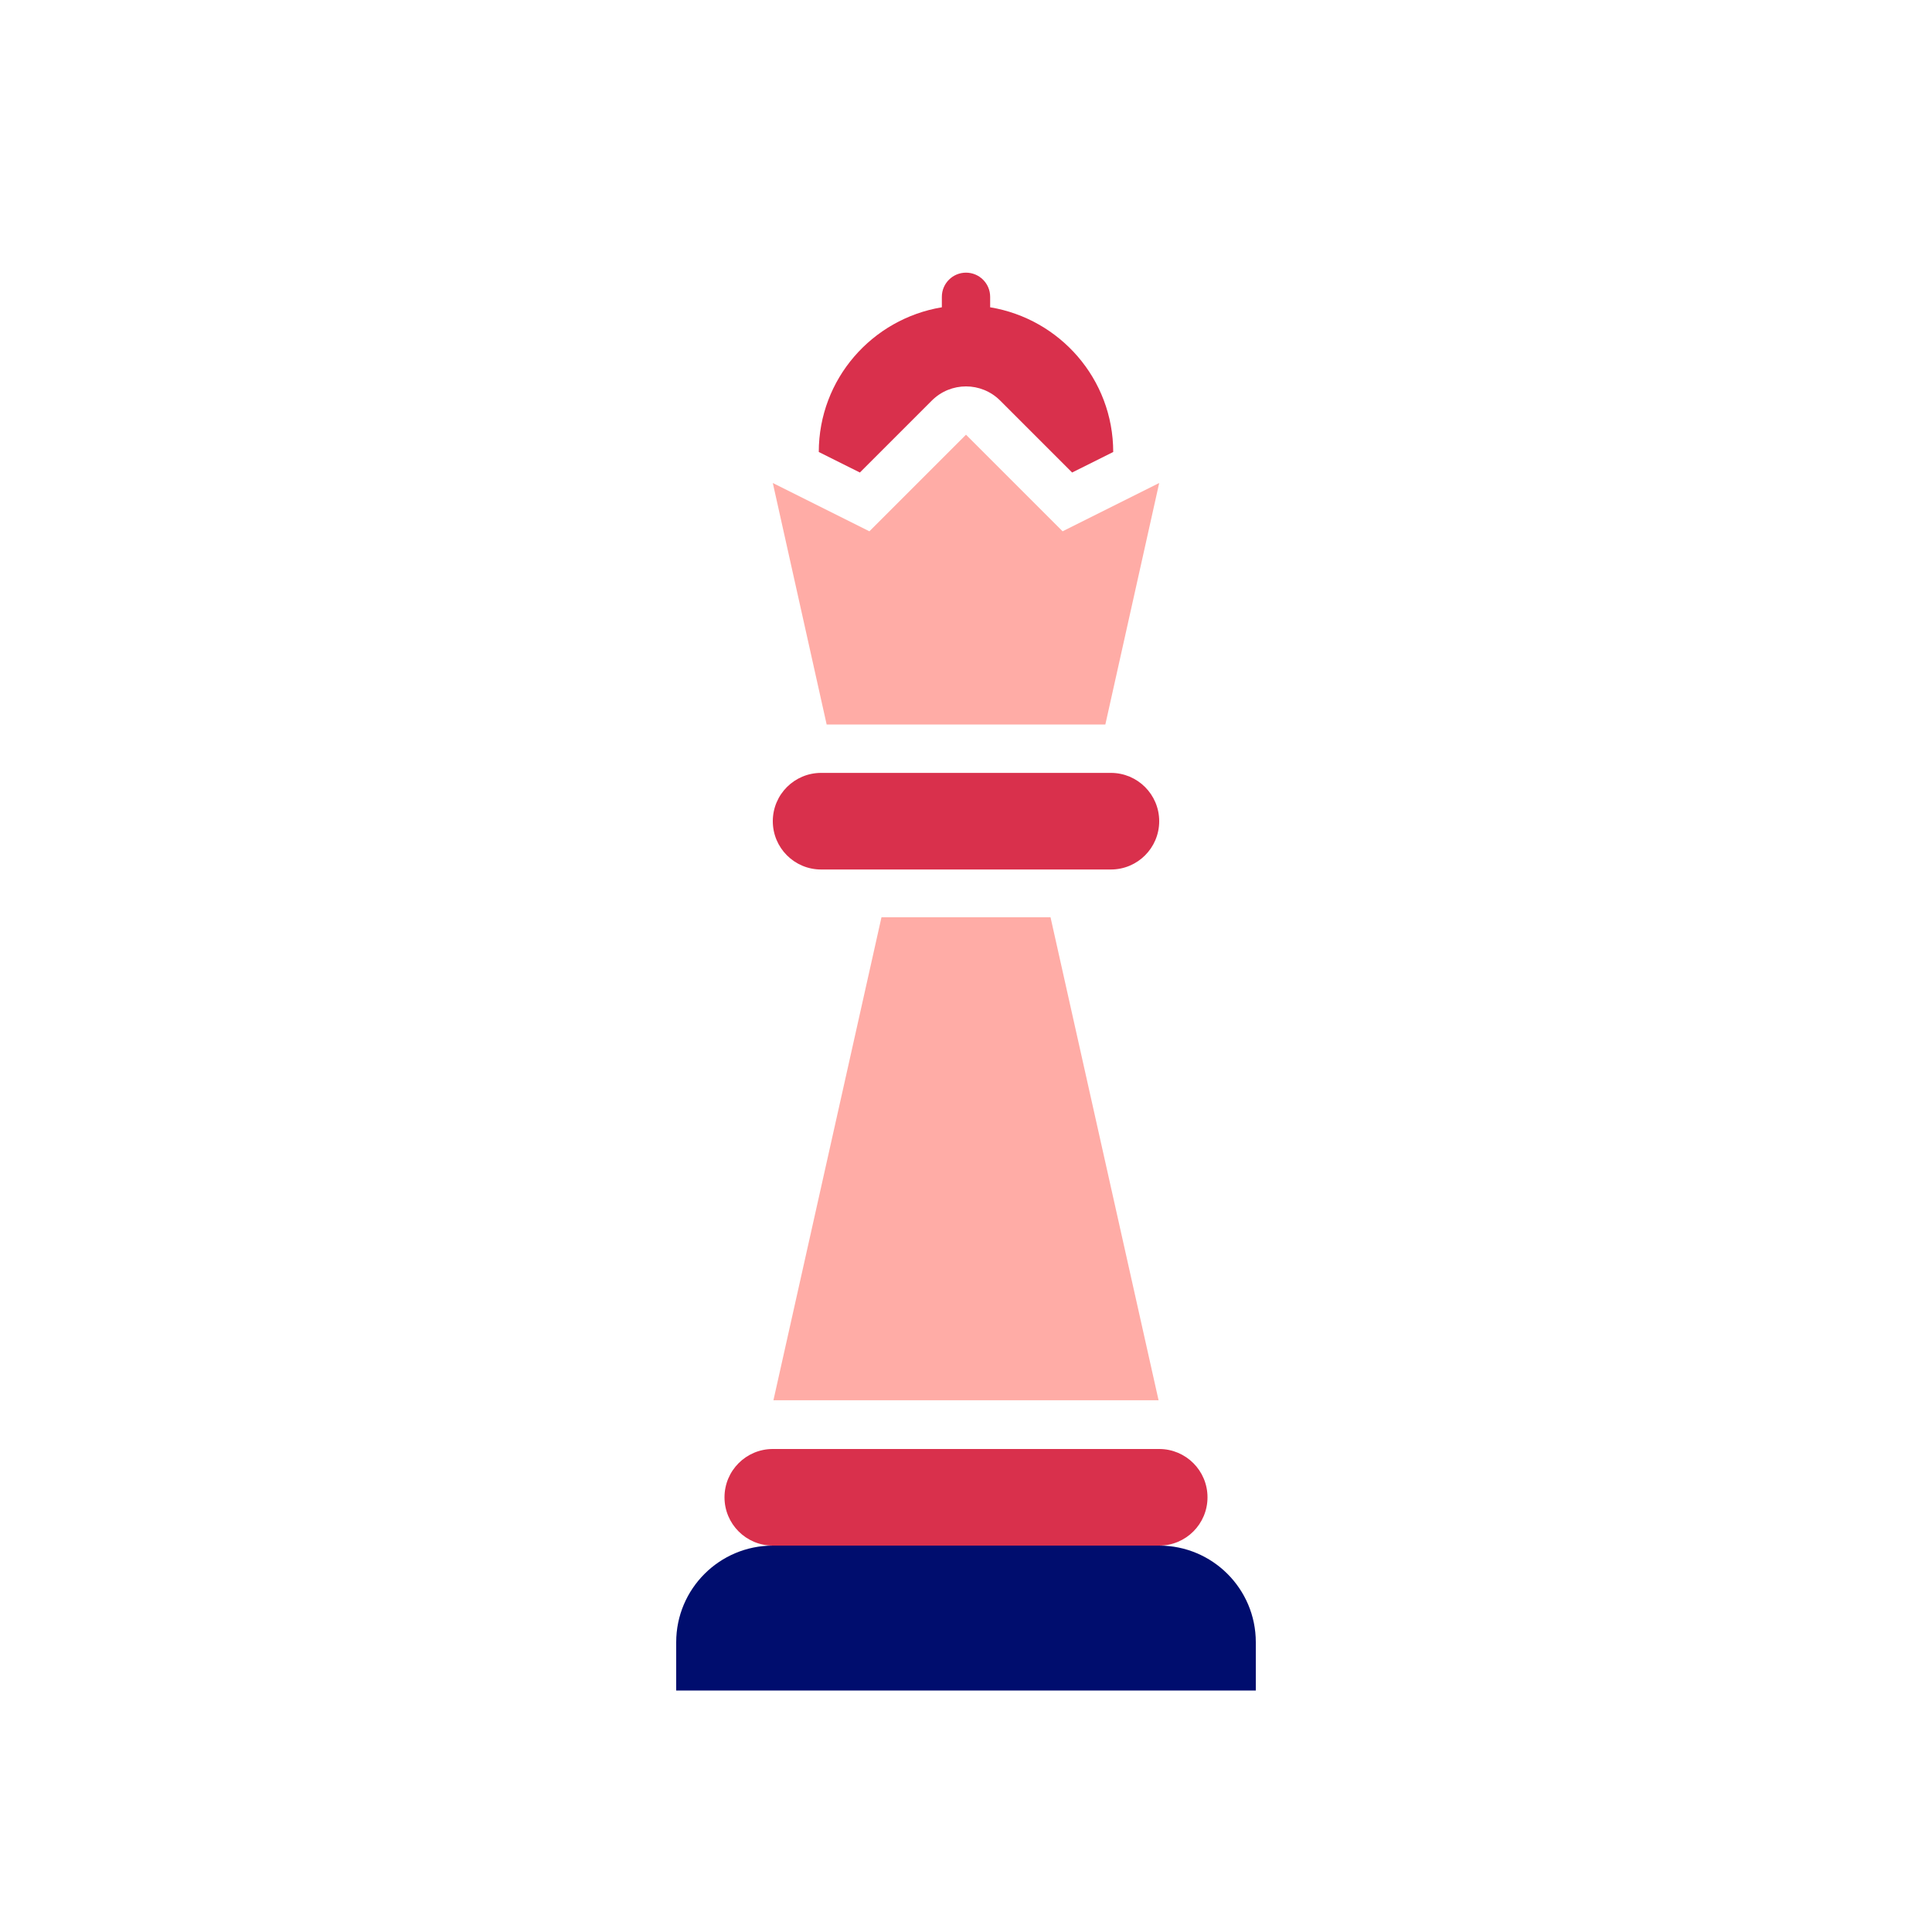 <?xml version="1.0" encoding="UTF-8"?><svg xmlns="http://www.w3.org/2000/svg" viewBox="0 0 40 40" focusable="false" aria-hidden="true"><g id="Solid"><rect width="40" height="40" fill="none"/></g><g id="Icon_Red"><path d="M17.803,9.783l1.49-1.49c.195-.195,.451-.293,.707-.293s.512,.098,.707,.293l1.49,1.49,.851-.425c-.001-1.511-1.104-2.757-2.548-2.996v-.217c0-.276-.224-.5-.5-.5s-.5,.224-.5,.5v.217c-1.444,.24-2.547,1.485-2.548,2.996l.851,.425Z" fill="#d9304c"/><path d="M23,18.002h-6c-.552,0-1-.447-1-1s.448-1,1-1h6c.552,0,1,.447,1,1s-.448,1-1,1Z" fill="#d9304c"/><path d="M24,32h-8c-.552,0-1-.447-1-1s.448-1,1-1h8c.552,0,1,.447,1,1s-.448,1-1,1Z" fill="#d9304c"/><polygon points="23.987 28.991 16.013 28.991 18.25 18.991 21.75 18.991 23.987 28.991" fill="#ffaca6"/><path d="M16,32h8c1.104,0,2,.896,2,2v1H14v-1c0-1.104,.896-2,2-2Z" fill="#000d6e"/><path d="M22,11l-2-2-2,2-2-1,1.115,5c-.166,0,2.885,0,2.885,0,0,0,3.052,0,2.885,0l1.115-5-2,1Z" fill="#ffaca6"/></g></svg>